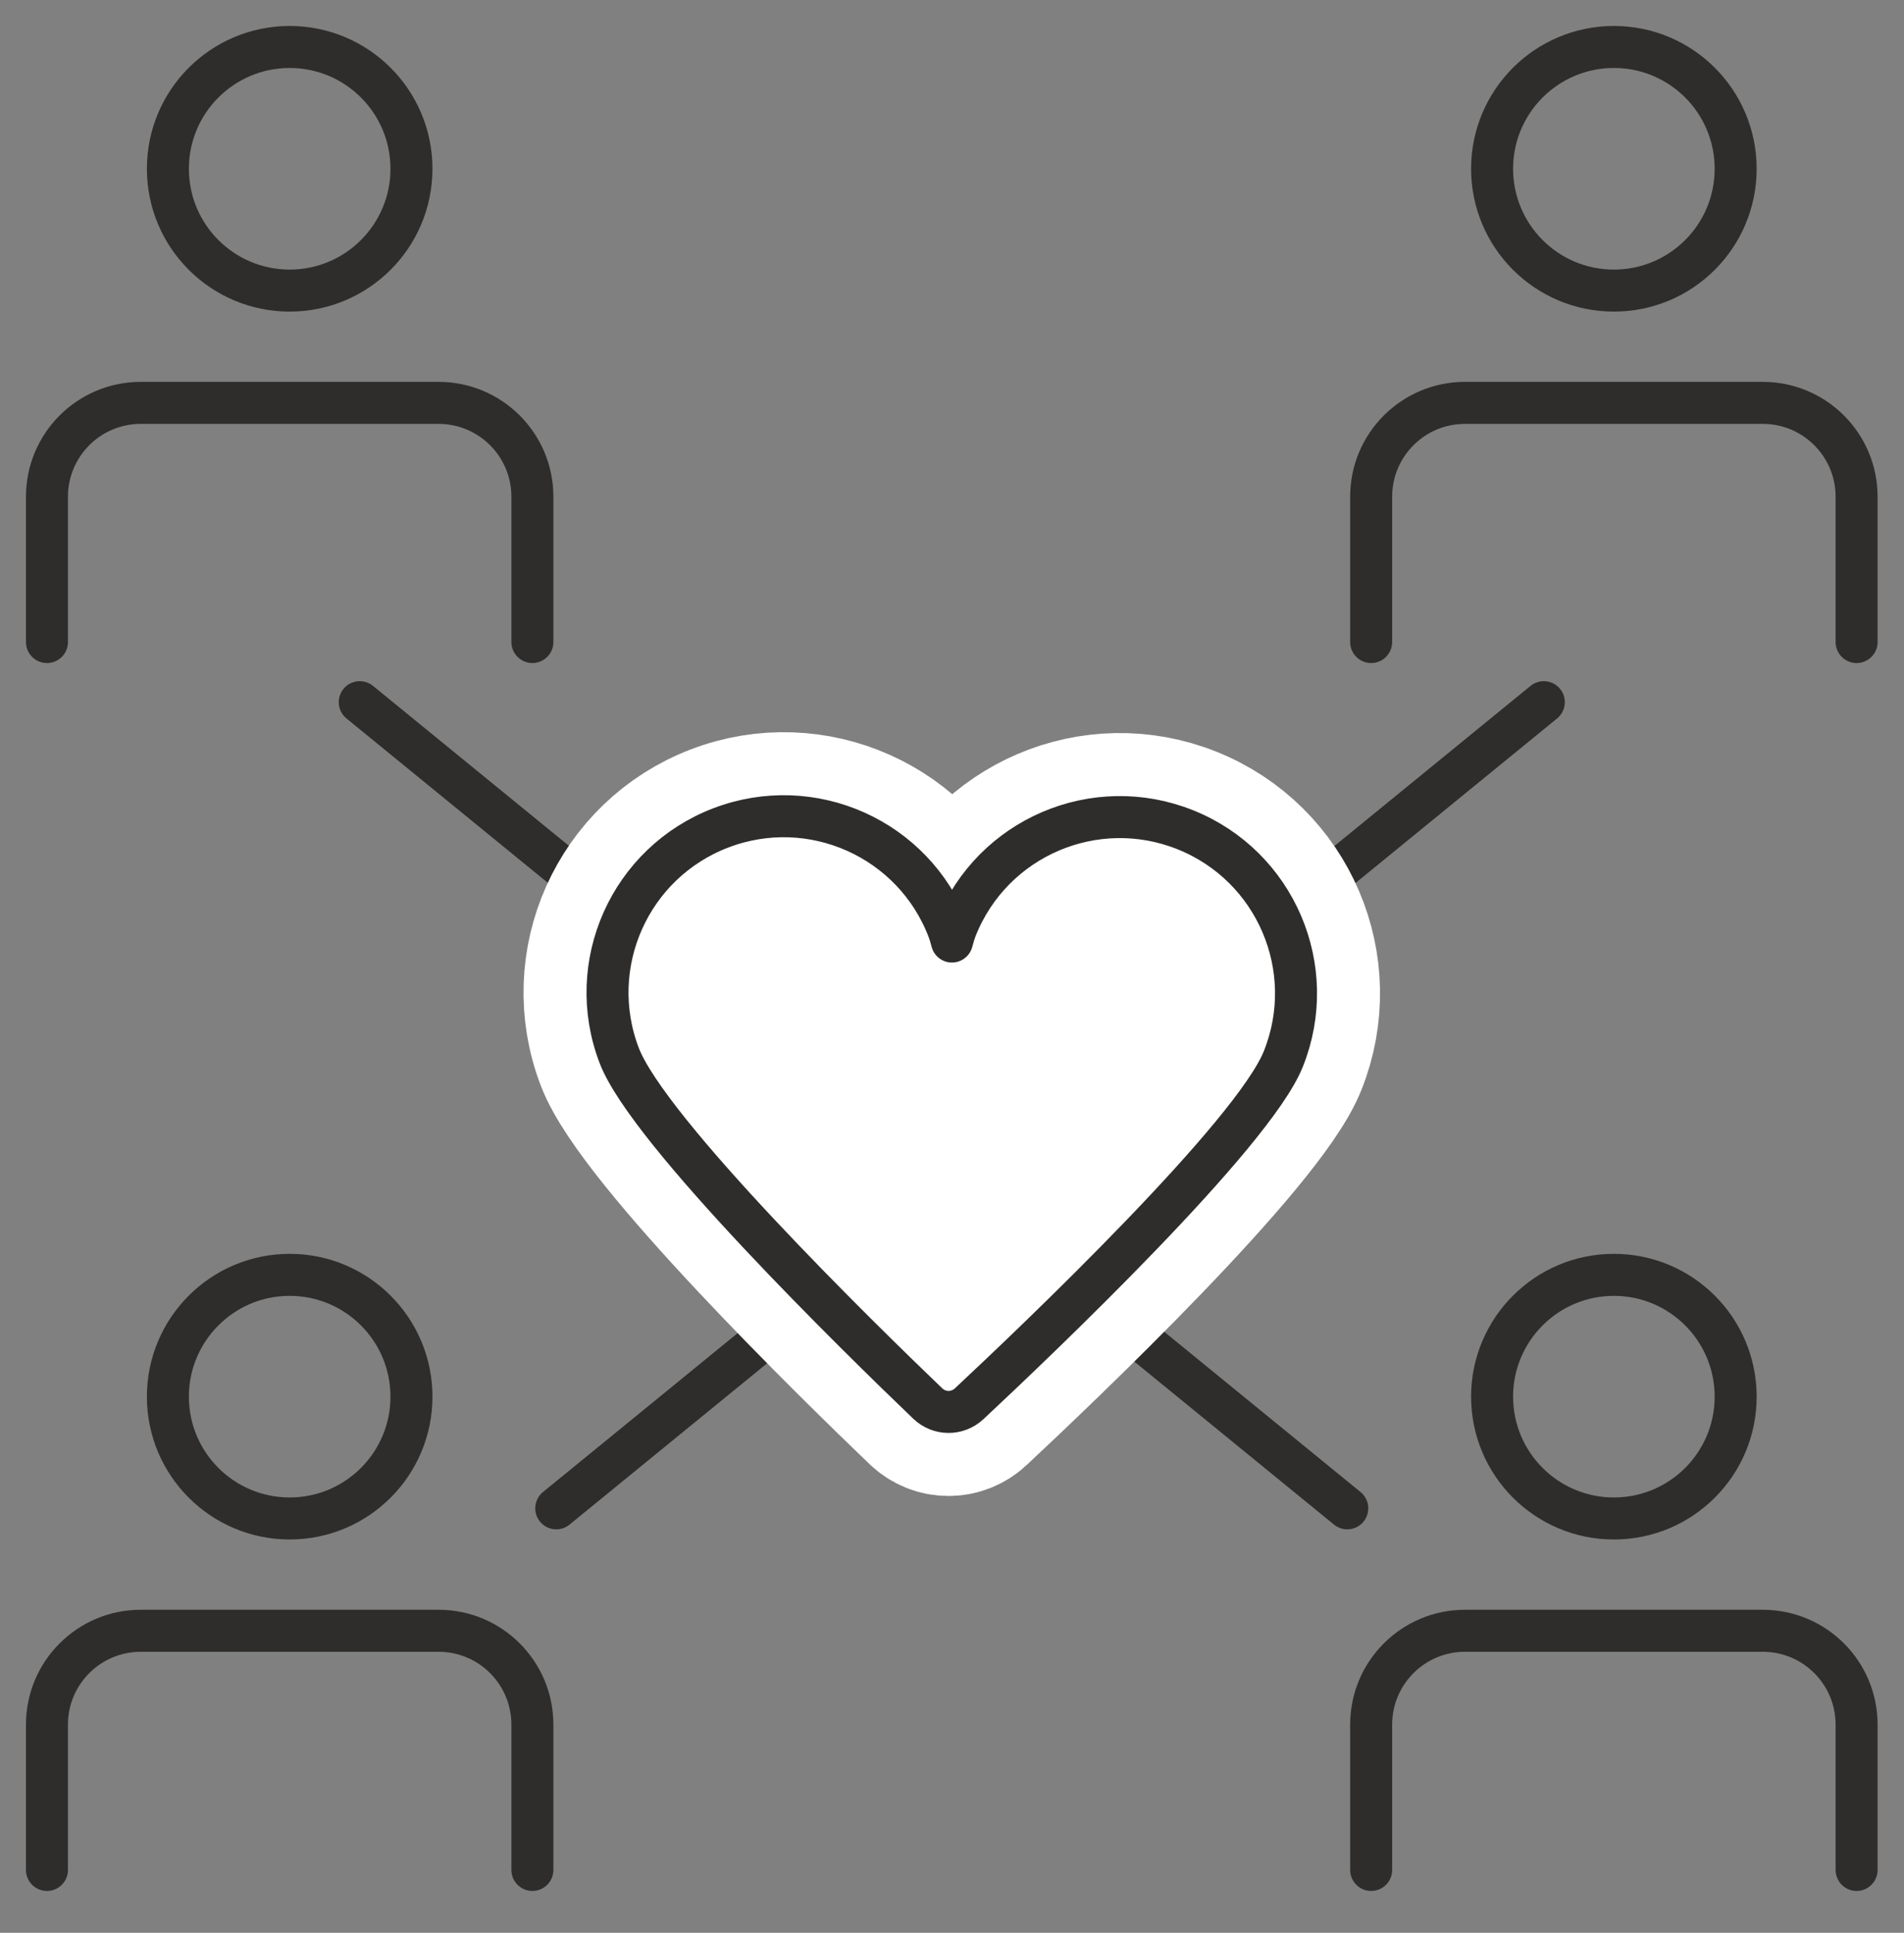 <?xml version="1.0" encoding="UTF-8" standalone="no"?>
<!DOCTYPE svg PUBLIC "-//W3C//DTD SVG 1.1//EN" "http://www.w3.org/Graphics/SVG/1.1/DTD/svg11.dtd">
<svg width="100%" height="100%" viewBox="0 0 68 69" version="1.1" xmlns="http://www.w3.org/2000/svg" xmlns:xlink="http://www.w3.org/1999/xlink" xml:space="preserve" xmlns:serif="http://www.serif.com/" style="fill-rule:evenodd;clip-rule:evenodd;stroke-linecap:round;stroke-miterlimit:2;">
    <rect x="0" y="0" width="68" height="69" fill="#808080" stroke="none"/>
    <g transform="matrix(1,0,0,1,-618.787,-222.301)">
        <path d="M633.482,272.161C633.482,274.563 631.534,276.509 629.133,276.509C626.731,276.509 624.783,274.563 624.783,272.161C624.783,269.759 626.731,267.812 629.133,267.812C631.534,267.812 633.482,269.759 633.482,272.161Z" style="fill:none;stroke:rgb(46,45,44);stroke-width:1.5px;"/>
        <path d="M637.801,289.056L637.801,283.868C637.801,282.018 636.301,280.518 634.449,280.518L623.815,280.518C621.965,280.518 620.464,282.018 620.464,283.868L620.464,289.056" style="fill:none;stroke:rgb(46,45,44);stroke-width:1.5px;"/>
        <path d="M680.775,272.161C680.775,274.563 678.828,276.509 676.426,276.509C674.025,276.509 672.076,274.563 672.076,272.161C672.076,269.759 674.025,267.812 676.426,267.812C678.828,267.812 680.775,269.759 680.775,272.161Z" style="fill:none;stroke:rgb(46,45,44);stroke-width:1.5px;"/>
        <path d="M685.094,289.056L685.094,283.868C685.094,282.018 683.594,280.518 681.743,280.518L671.109,280.518C669.258,280.518 667.757,282.018 667.757,283.868L667.757,289.056" style="fill:none;stroke:rgb(46,45,44);stroke-width:1.5px;"/>
        <path d="M633.482,228.326C633.482,230.729 631.534,232.675 629.133,232.675C626.731,232.675 624.783,230.729 624.783,228.326C624.783,225.924 626.731,223.978 629.133,223.978C631.534,223.978 633.482,225.924 633.482,228.326Z" style="fill:none;stroke:rgb(46,45,44);stroke-width:1.5px;"/>
        <path d="M637.801,245.221L637.801,240.033C637.801,238.183 636.301,236.683 634.449,236.683L623.815,236.683C621.965,236.683 620.464,238.183 620.464,240.033L620.464,245.221" style="fill:none;stroke:rgb(46,45,44);stroke-width:1.5px;"/>
        <path d="M680.775,228.326C680.775,230.729 678.828,232.675 676.426,232.675C674.025,232.675 672.076,230.729 672.076,228.326C672.076,225.924 674.025,223.978 676.426,223.978C678.828,223.978 680.775,225.924 680.775,228.326Z" style="fill:none;stroke:rgb(46,45,44);stroke-width:1.5px;"/>
        <path d="M685.094,245.221L685.094,240.033C685.094,238.183 683.594,236.683 681.743,236.683L671.109,236.683C669.258,236.683 667.757,238.183 667.757,240.033L667.757,245.221" style="fill:none;stroke:rgb(46,45,44);stroke-width:1.5px;"/>
        <path d="M631.635,247.368L666.904,276.147" style="fill:none;stroke:rgb(46,45,44);stroke-width:1.5px;"/>
        <path d="M673.923,247.368L638.653,276.147" style="fill:none;stroke:rgb(46,45,44);stroke-width:1.5px;"/>
        <path d="M651.918,272.403C652.335,272.803 652.979,272.807 653.401,272.413C655.849,270.127 663.535,262.812 664.62,260.106C665.914,256.881 664.348,253.217 661.123,251.924C657.898,250.63 654.234,252.196 652.941,255.421C652.884,255.562 652.833,255.731 652.785,255.913C652.745,255.757 652.702,255.611 652.654,255.486C651.413,252.24 647.776,250.615 644.53,251.856C641.284,253.098 639.659,256.735 640.901,259.981C641.942,262.704 649.506,270.092 651.918,272.403Z" style="fill:white;fill-rule:nonzero;"/>
        <path d="M651.918,272.403C652.335,272.803 652.979,272.807 653.401,272.413C655.849,270.127 663.535,262.812 664.62,260.106C665.914,256.881 664.348,253.217 661.123,251.924C657.898,250.63 654.234,252.196 652.941,255.421C652.884,255.562 652.833,255.731 652.785,255.913C652.745,255.757 652.702,255.611 652.654,255.486C651.413,252.24 647.776,250.615 644.53,251.856C641.284,253.098 639.659,256.735 640.901,259.981C641.942,262.704 649.506,270.092 651.918,272.403Z" style="fill:none;stroke:white;stroke-width:6px;stroke-linejoin:round;"/>
        <path d="M651.918,272.403C652.335,272.803 652.979,272.807 653.401,272.413C655.849,270.127 663.535,262.812 664.62,260.106C665.914,256.881 664.348,253.217 661.123,251.924C657.898,250.63 654.234,252.196 652.941,255.421C652.884,255.562 652.833,255.731 652.785,255.913C652.745,255.757 652.702,255.611 652.654,255.486C651.413,252.24 647.776,250.615 644.53,251.856C641.284,253.098 639.659,256.735 640.901,259.981C641.942,262.704 649.506,270.092 651.918,272.403Z" style="fill:white;fill-rule:nonzero;"/>
        <path d="M651.918,272.403C652.335,272.803 652.979,272.807 653.401,272.413C655.849,270.127 663.535,262.812 664.62,260.106C665.914,256.881 664.348,253.217 661.123,251.924C657.898,250.63 654.234,252.196 652.941,255.421C652.884,255.562 652.833,255.731 652.785,255.913C652.745,255.757 652.702,255.611 652.654,255.486C651.413,252.24 647.776,250.615 644.53,251.856C641.284,253.098 639.659,256.735 640.901,259.981C641.942,262.704 649.506,270.092 651.918,272.403Z" style="fill:none;stroke:rgb(46,45,44);stroke-width:1.5px;stroke-linejoin:round;"/>
    </g>
</svg>
